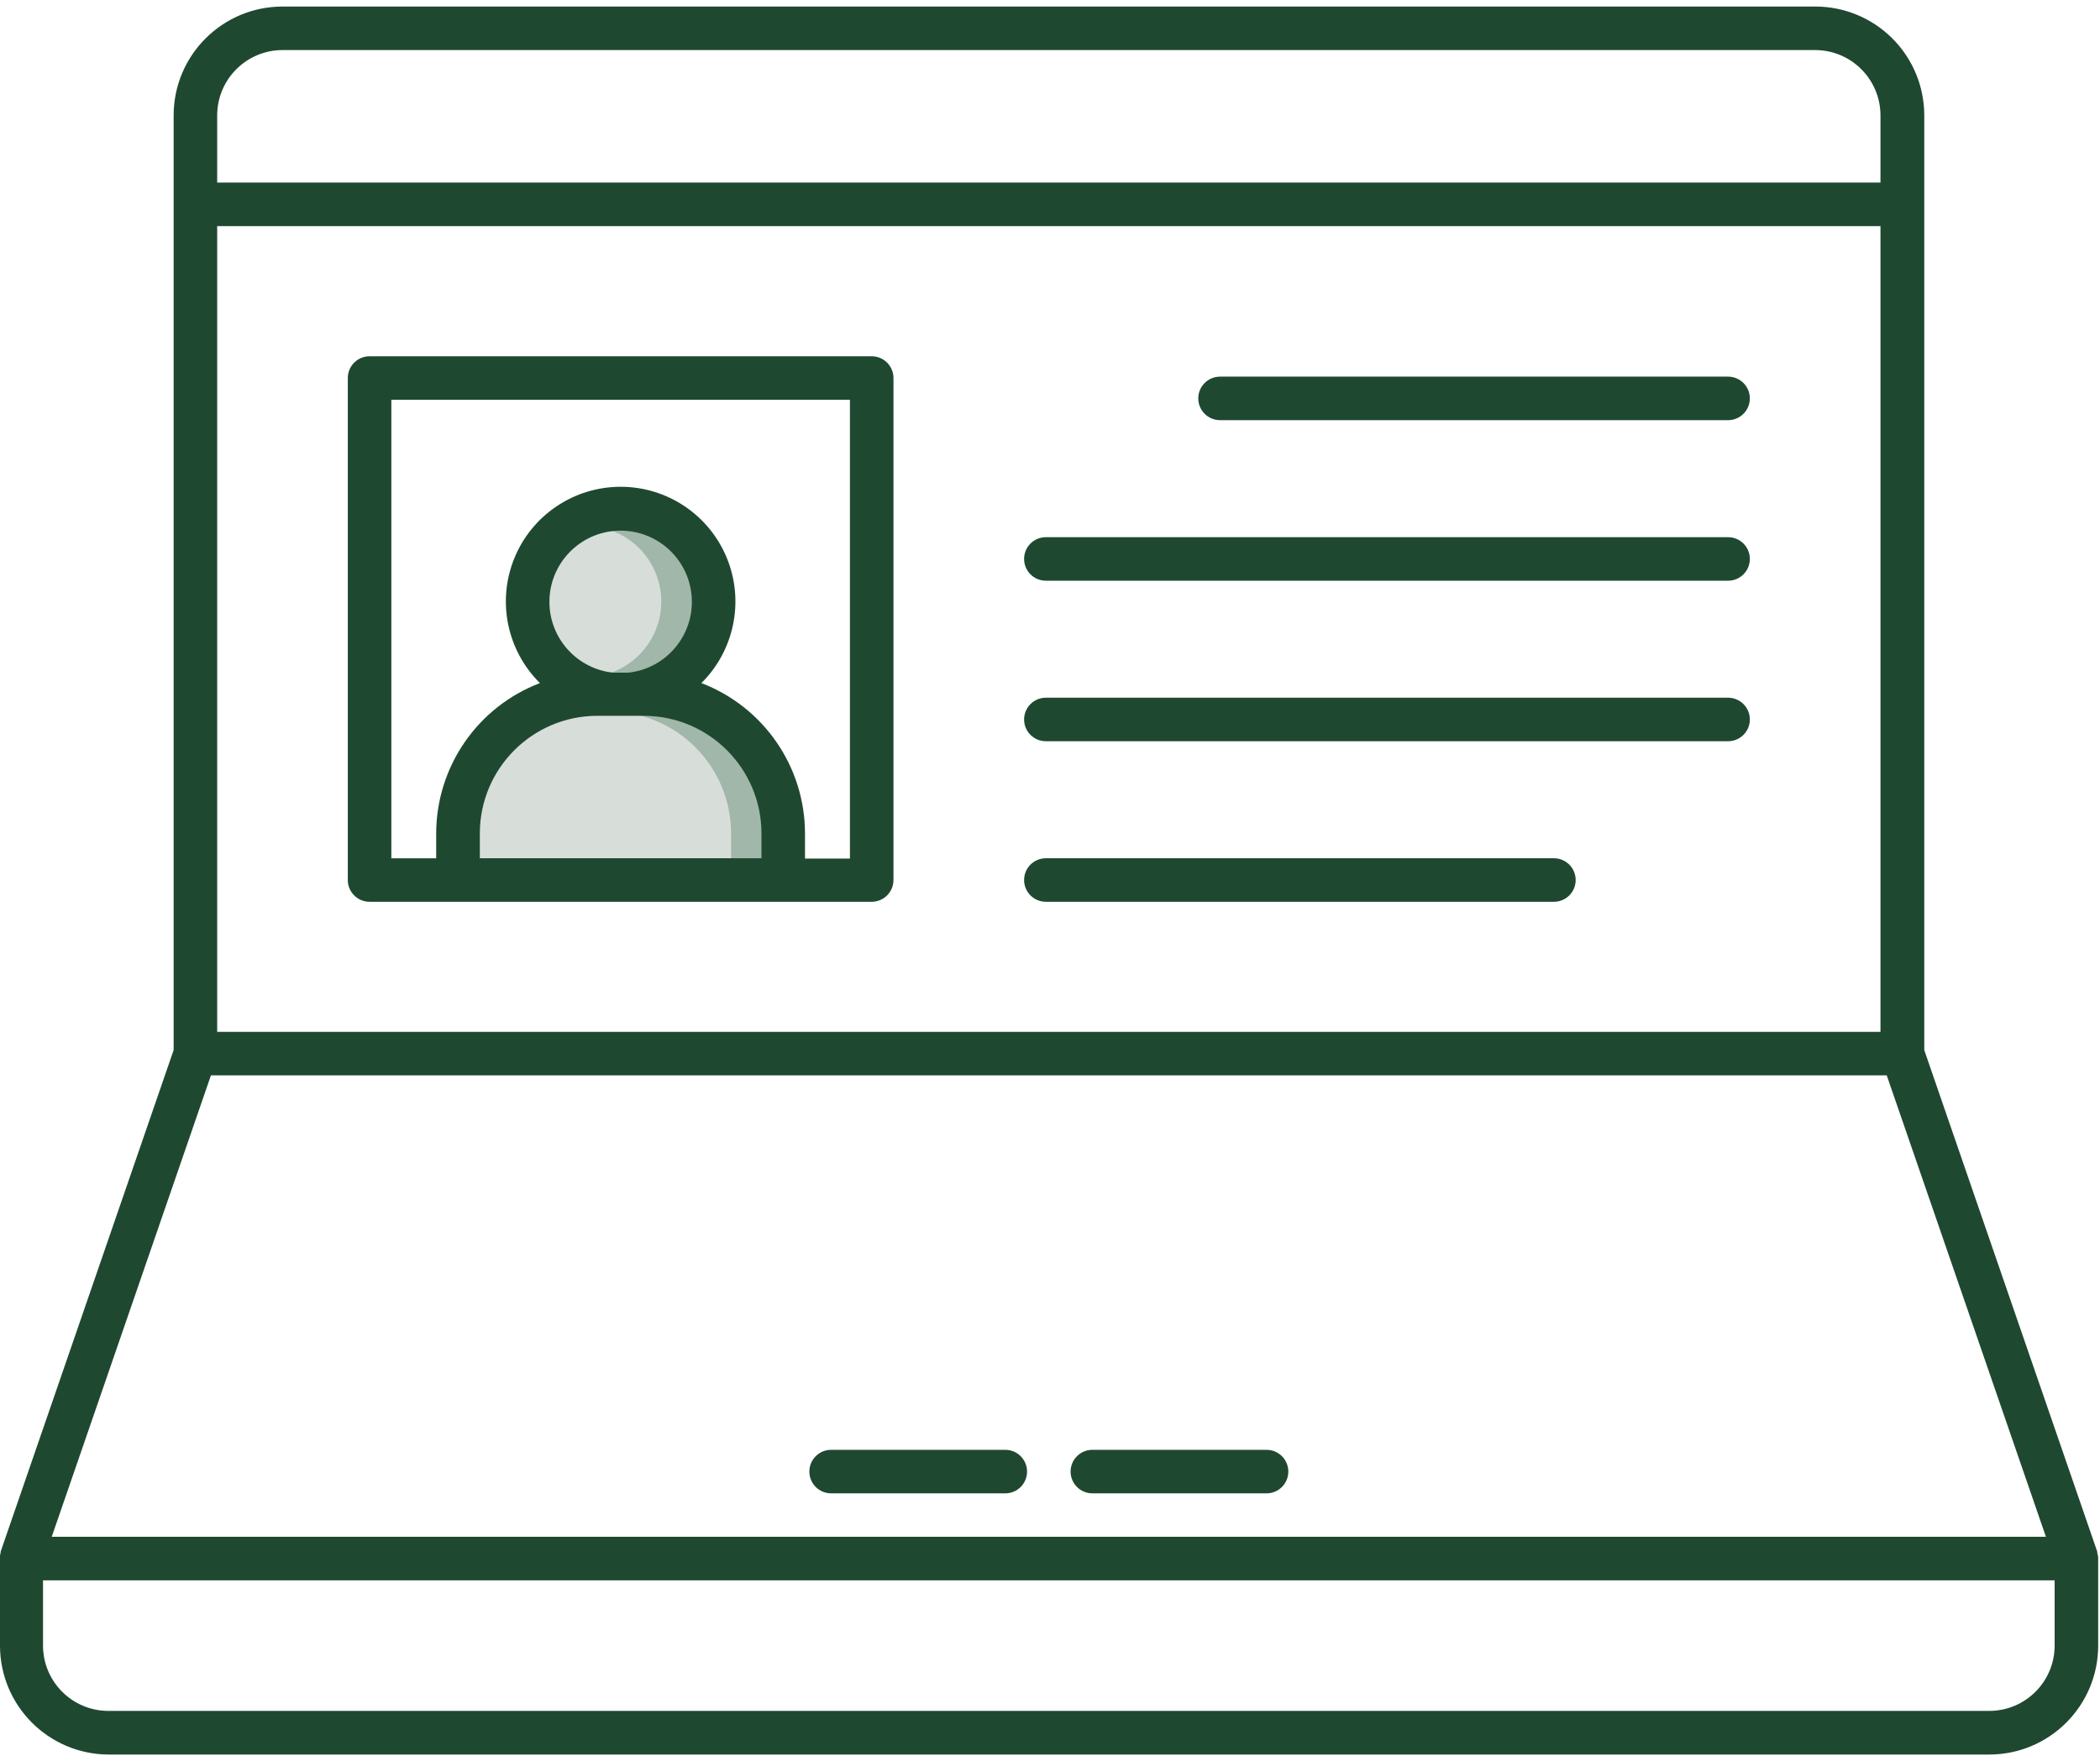 <?xml version="1.0" encoding="UTF-8"?>
<svg width="93px" height="78px" viewBox="0 0 93 78" version="1.1" xmlns="http://www.w3.org/2000/svg" xmlns:xlink="http://www.w3.org/1999/xlink">
    <title>talent-solutions</title>
    <g id="Final" stroke="none" stroke-width="1" fill="none" fill-rule="evenodd">
        <g id="Artboard" transform="translate(-303, -197)" fill-rule="nonzero">
            <g id="talent-solutions" transform="translate(303, 197.29)">
                <path d="M27.852,29.688 L27.852,29.688 C29.621,29.494 30.931,27.951 30.834,26.174 C30.737,24.396 29.267,23.005 27.487,23.005 C25.707,23.005 24.238,24.396 24.141,26.174 C24.044,27.951 25.354,29.494 27.123,29.688 L27.852,29.688 Z" id="Path" fill="#D7DEDA"></path>
                <path d="M28.519,31.23 L26.452,31.23 C23.47,31.23 21.053,33.648 21.053,36.629 L21.053,37.929 L33.918,37.929 L33.918,36.629 C33.918,33.648 31.501,31.23 28.519,31.23 Z" id="Path" fill="#D7DEDA"></path>
                <path d="M27.486,23.012 C27.226,23.013 26.967,23.044 26.714,23.105 C28.221,23.463 29.285,24.809 29.285,26.358 C29.285,27.906 28.221,29.252 26.714,29.611 C26.85,29.643 26.988,29.668 27.127,29.684 L27.86,29.684 C29.618,29.476 30.911,27.934 30.809,26.166 C30.706,24.398 29.245,23.016 27.474,23.012 L27.486,23.012 Z" id="Path" fill="#A0B7AA"></path>
                <path d="M28.519,31.23 L26.976,31.23 C29.958,31.23 32.376,33.648 32.376,36.629 L32.376,37.929 L33.918,37.929 L33.918,36.629 C33.918,33.648 31.501,31.23 28.519,31.23 Z" id="Path" fill="#A0B7AA"></path>
                <path d="M38.604,15.492 L16.367,15.492 C15.835,15.492 15.403,15.923 15.403,16.456 L15.403,38.693 C15.403,39.225 15.835,39.657 16.367,39.657 L38.604,39.657 C39.136,39.657 39.568,39.225 39.568,38.693 L39.568,16.456 C39.568,15.923 39.136,15.492 38.604,15.492 Z M33.722,37.729 L21.25,37.729 L21.25,36.622 C21.254,33.75 23.581,31.423 26.452,31.419 L28.523,31.419 C31.394,31.426 33.719,33.754 33.722,36.626 L33.722,37.729 Z M24.331,26.375 C24.329,24.678 25.67,23.283 27.366,23.219 C29.062,23.155 30.505,24.444 30.631,26.136 C30.758,27.828 29.523,29.318 27.836,29.506 L27.135,29.506 C25.54,29.326 24.334,27.979 24.331,26.375 Z M37.64,37.744 L35.65,37.744 L35.65,36.637 C35.65,33.678 33.824,31.026 31.061,29.969 C32.525,28.52 32.97,26.329 32.187,24.423 C31.403,22.517 29.546,21.273 27.486,21.273 C25.425,21.273 23.568,22.517 22.784,24.423 C22.001,26.329 22.446,28.52 23.911,29.969 C21.149,31.023 19.323,33.67 19.317,36.626 L19.317,37.732 L17.331,37.732 L17.331,17.42 L37.64,17.42 L37.64,37.744 Z" id="Shape" fill="#1F4830"></path>
                <path d="M92.908,68.623 C92.901,68.576 92.891,68.53 92.877,68.484 C92.877,68.484 92.877,68.454 92.877,68.442 L85.218,46.228 L85.218,4.821 C85.217,3.54 84.707,2.313 83.801,1.409 C82.894,0.505 81.666,-0.002 80.386,6.1396991e-06 L12.511,6.1396991e-06 C9.849,0.002 7.692,2.159 7.69,4.821 L7.69,46.224 L0.031,68.438 C0.031,68.438 0.031,68.469 0.031,68.481 C0.017,68.526 0.007,68.572 0,68.619 C0,68.646 0,68.673 0,68.7 C0,68.727 0,68.735 0,68.75 L0,72.607 C0,75.261 2.144,77.417 4.798,77.432 L88.099,77.432 C90.76,77.429 92.917,75.272 92.919,72.611 L92.919,68.754 C92.919,68.754 92.919,68.72 92.919,68.704 C92.919,68.689 92.912,68.65 92.908,68.623 Z M9.618,4.821 C9.62,3.224 10.914,1.93 12.511,1.928 L80.386,1.928 C81.982,1.93 83.276,3.224 83.278,4.821 L83.278,7.798 L9.618,7.798 L9.618,4.821 Z M9.618,9.726 L83.278,9.726 L83.278,45.418 L9.618,45.418 L9.618,9.726 Z M9.341,47.347 L83.556,47.347 L90.605,67.786 L2.291,67.786 L9.341,47.347 Z M90.991,72.607 C90.989,74.204 89.695,75.497 88.099,75.499 L4.798,75.499 C3.201,75.497 1.907,74.204 1.905,72.607 L1.905,69.715 L90.991,69.715 L90.991,72.607 Z" id="Shape" fill="#1F4830"></path>
                <path d="M44.52,63.934 L36.807,63.934 C36.274,63.934 35.843,64.365 35.843,64.898 C35.843,65.43 36.274,65.862 36.807,65.862 L44.52,65.862 C45.052,65.862 45.484,65.43 45.484,64.898 C45.484,64.365 45.052,63.934 44.52,63.934 Z" id="Path" fill="#1F4830"></path>
                <path d="M56.089,63.934 L48.376,63.934 C47.844,63.934 47.412,64.365 47.412,64.898 C47.412,65.43 47.844,65.862 48.376,65.862 L56.089,65.862 C56.622,65.862 57.054,65.43 57.054,64.898 C57.054,64.365 56.622,63.934 56.089,63.934 Z" id="Path" fill="#1F4830"></path>
                <path d="M76.529,16.394 L54.03,16.394 C53.498,16.394 53.066,16.826 53.066,17.358 C53.066,17.891 53.498,18.322 54.03,18.322 L76.529,18.322 C77.062,18.322 77.493,17.891 77.493,17.358 C77.493,16.826 77.062,16.394 76.529,16.394 Z" id="Path" fill="#1F4830"></path>
                <path d="M76.529,23.506 L46.317,23.506 C45.785,23.506 45.353,23.937 45.353,24.47 C45.353,25.002 45.785,25.434 46.317,25.434 L76.529,25.434 C77.062,25.434 77.493,25.002 77.493,24.47 C77.493,23.937 77.062,23.506 76.529,23.506 Z" id="Path" fill="#1F4830"></path>
                <path d="M76.529,30.617 L46.317,30.617 C45.785,30.617 45.353,31.049 45.353,31.581 C45.353,32.114 45.785,32.545 46.317,32.545 L76.529,32.545 C77.062,32.545 77.493,32.114 77.493,31.581 C77.493,31.049 77.062,30.617 76.529,30.617 L76.529,30.617 Z" id="Path" fill="#1F4830"></path>
                <path d="M68.816,37.729 L46.317,37.729 C45.785,37.729 45.353,38.16 45.353,38.693 C45.353,39.225 45.785,39.657 46.317,39.657 L68.816,39.657 C69.349,39.657 69.78,39.225 69.78,38.693 C69.78,38.16 69.349,37.729 68.816,37.729 Z" id="Path" fill="#1F4830"></path>
            </g>
        </g>
    </g>
</svg>